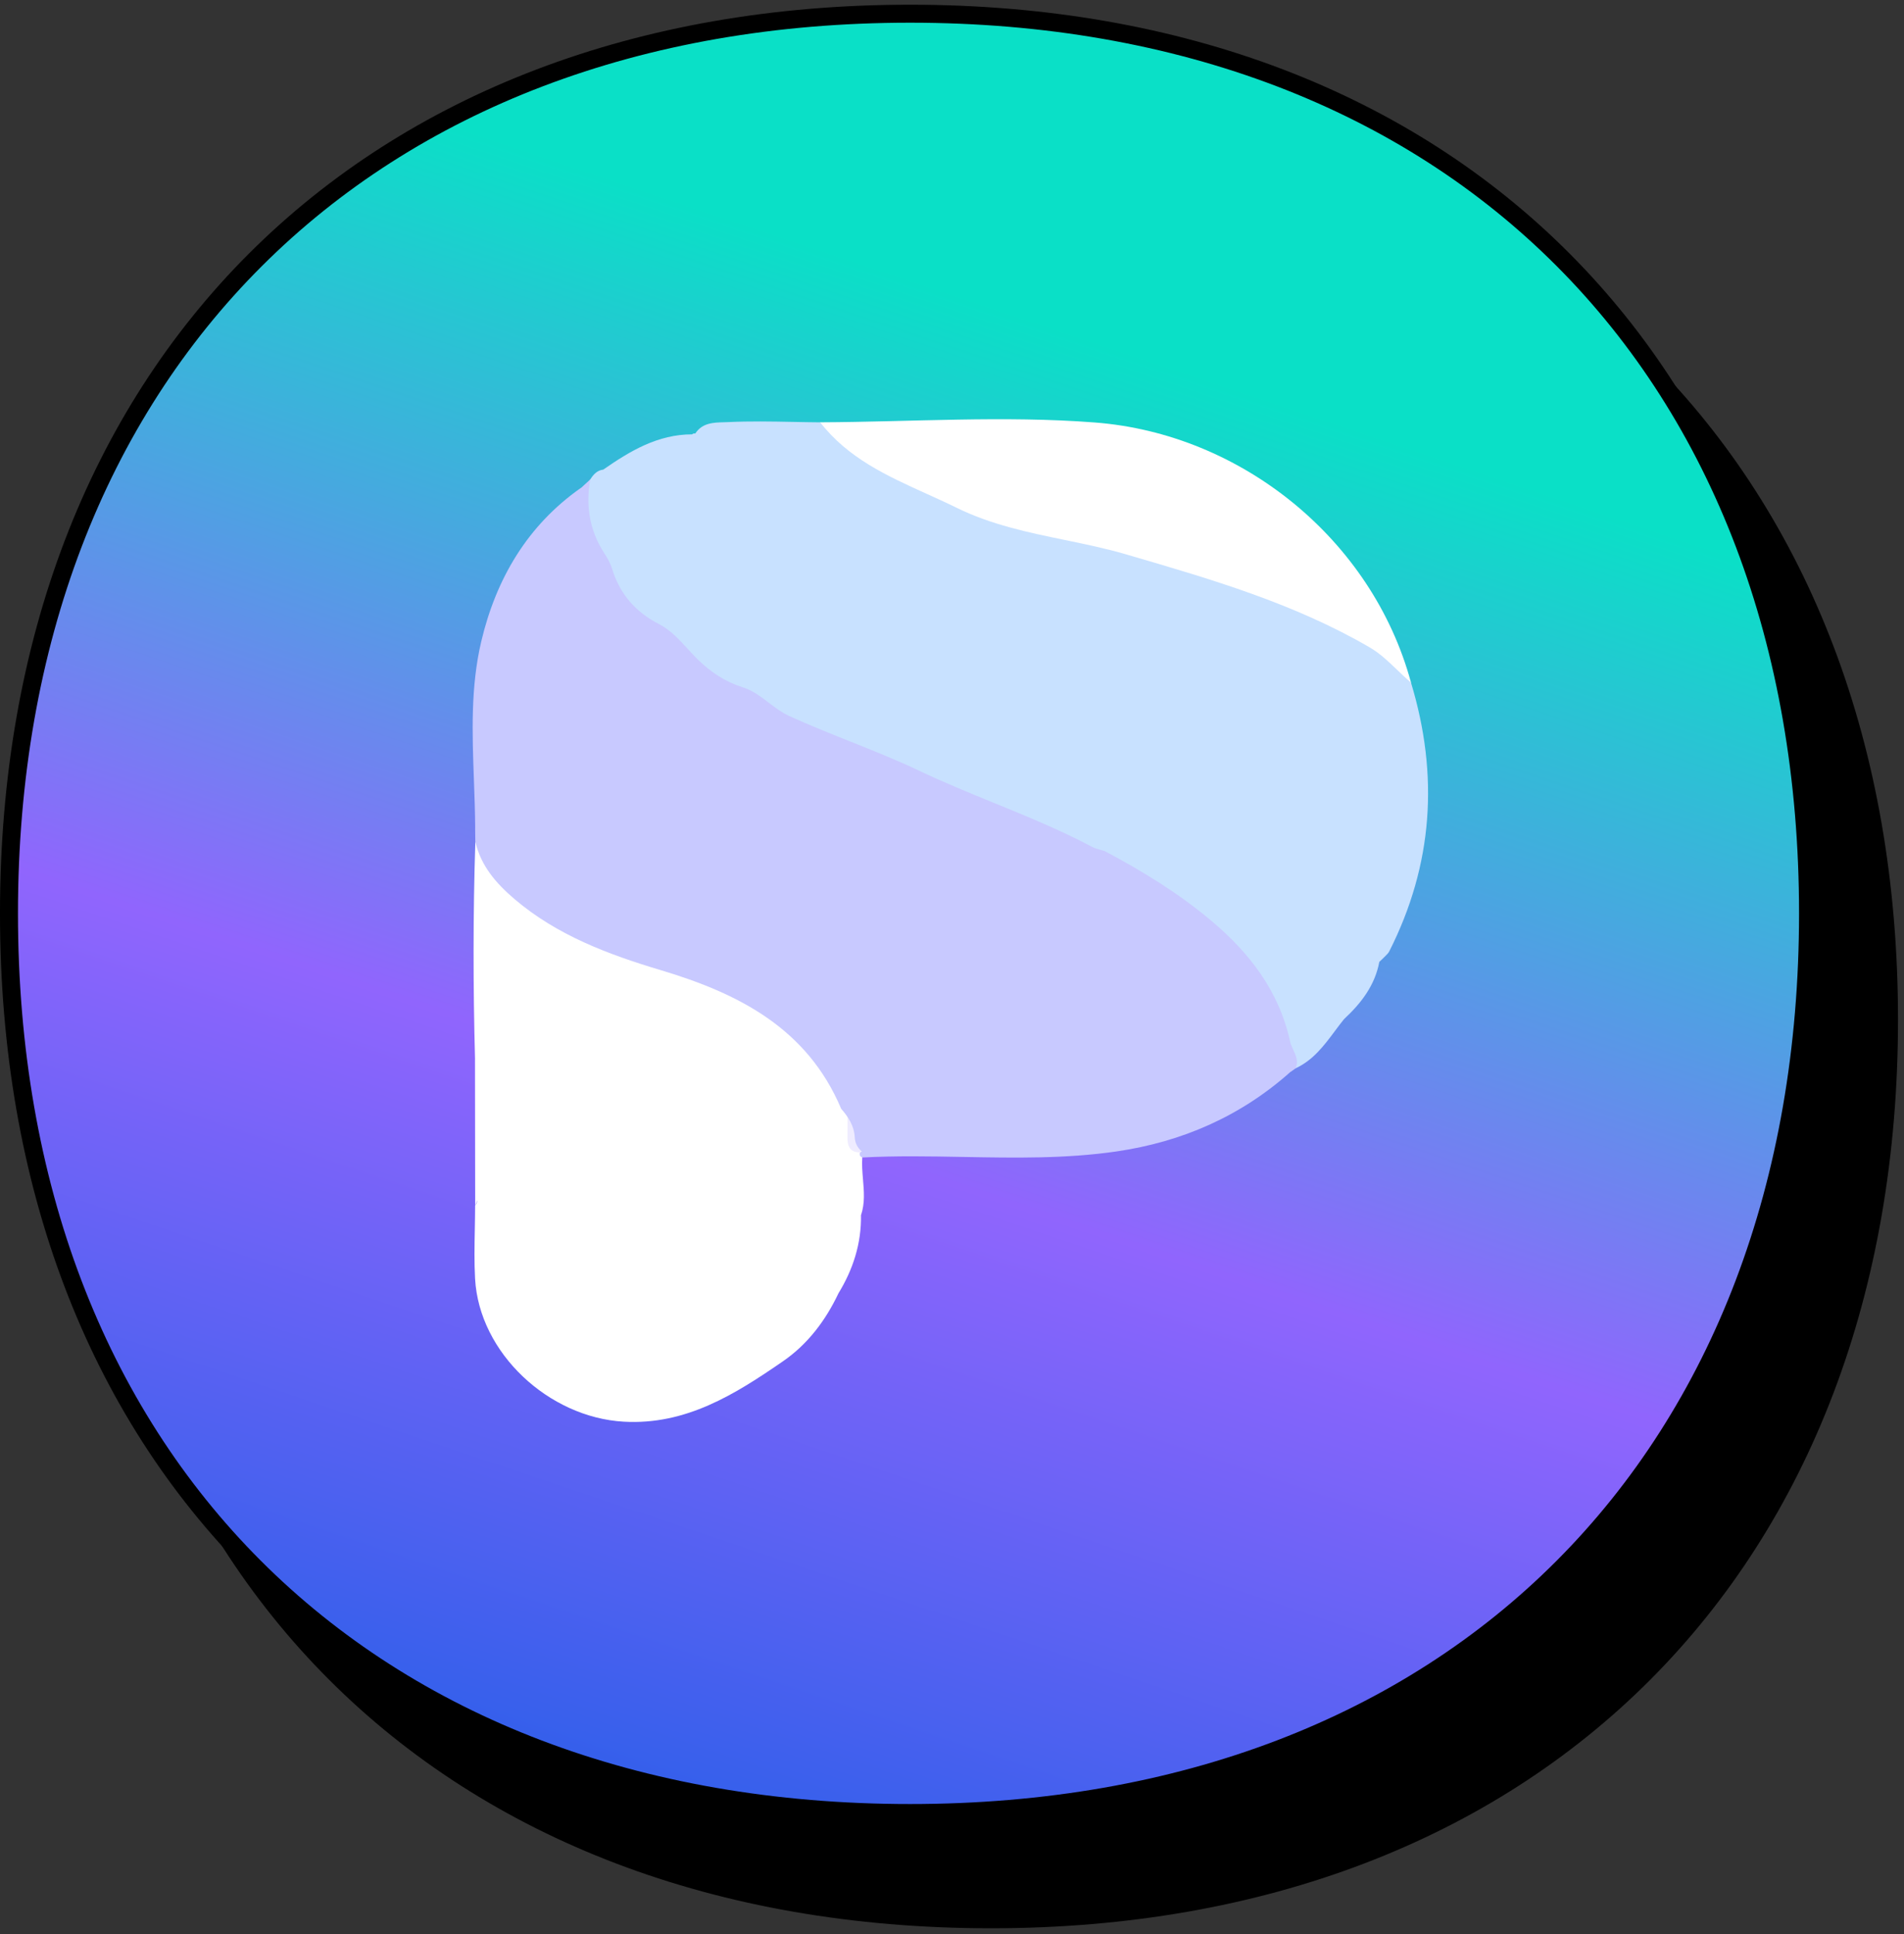 <svg width="127" height="129" viewBox="0 0 127 129" fill="none" xmlns="http://www.w3.org/2000/svg">
<rect x="0" y="0" width="127" height="129" fill="#333333" stroke="none"/>
<path d="M6 67.998C6 31.745 29.824 8 66.105 8C102.376 8 126 31.74 126 67.998C126 104.255 102.385 128 66.105 128C29.62 128 6 104.251 6 67.998Z" fill="black" stroke="black" stroke-width="1.2"/>
<path d="M0.599 60.912C0.599 24.659 24.424 0.914 60.704 0.914C96.975 0.914 120.599 24.654 120.599 60.912C120.599 97.169 96.984 120.914 60.704 120.914C24.219 120.914 0.599 97.165 0.599 60.912Z" fill="url(#paint0_linear_562_23020)" stroke="black" stroke-width="1.2"/>
<path d="M94.115 45.517C94.026 45.763 94.026 46.472 93.633 45.961C91.228 42.84 87.487 42.092 84.218 40.519C81.979 39.442 79.705 38.54 77.108 38.605C76.286 38.626 75.576 37.723 74.6 37.431C71.118 36.381 67.43 36.286 64.038 34.585C62.213 33.668 60.299 32.636 58.237 32.003C56.83 31.571 55.691 30.22 54.685 28.995C54.463 28.726 54.591 28.439 54.712 28.164C60.82 28.137 66.957 27.709 73.026 28.176C82.781 28.924 91.521 35.955 94.115 45.517Z" fill="white"/>
<path fill-rule="evenodd" clip-rule="evenodd" d="M57.425 81.01C57.428 81.013 57.432 81.016 57.436 81.019H57.439C57.697 80.236 57.63 79.445 57.563 78.654C57.522 78.167 57.481 77.68 57.516 77.195C57.483 77.082 57.454 76.97 57.424 76.858L57.424 76.857C57.074 76.336 56.995 75.74 56.917 75.145C56.848 74.619 56.779 74.093 56.522 73.619C56.265 72.104 55.345 70.954 54.336 69.901C52.845 68.339 51.163 66.964 49.246 65.967C47.686 65.156 46.007 64.653 44.327 64.15C43.433 63.882 42.538 63.614 41.662 63.299C37.64 61.862 34.108 59.794 31.706 56.133C31.55 60.977 31.556 65.818 31.686 70.662C31.685 70.663 31.684 70.664 31.683 70.666C31.689 73.906 31.692 77.147 31.695 80.387L31.695 80.387L31.695 80.403L31.691 80.407C31.69 80.936 31.68 81.466 31.67 81.995C31.649 83.09 31.629 84.185 31.688 85.276C31.963 90.239 36.601 94.53 41.603 94.814C45.749 95.051 49.021 92.995 52.221 90.789C53.868 89.656 55.051 88.089 55.912 86.285L55.913 86.285L55.911 86.279C56.901 84.668 57.462 82.93 57.43 81.02C57.428 81.017 57.426 81.013 57.425 81.01ZM31.748 70.574C31.728 70.601 31.709 70.628 31.691 70.656C31.713 70.629 31.732 70.601 31.748 70.574ZM55.911 86.279L55.911 86.275L55.906 86.287L55.912 86.284L55.91 86.282L55.911 86.279ZM31.85 80.047C31.799 80.159 31.749 80.276 31.699 80.398C31.783 80.292 31.824 80.171 31.85 80.047Z" fill="white"/>
<path fill-rule="evenodd" clip-rule="evenodd" d="M94.115 45.521C95.984 51.688 95.591 57.671 92.666 63.447C92.611 63.557 92.518 63.648 92.425 63.739C92.382 63.781 92.338 63.823 92.299 63.867L92.298 63.867C92.249 63.914 92.2 63.961 92.151 64.008L92.151 64.008C92.101 64.055 92.052 64.102 92.002 64.149C92.003 64.149 92.003 64.149 92.003 64.149C91.709 65.717 90.795 66.9 89.665 67.953C89.656 67.965 89.646 67.976 89.637 67.988V67.982C89.433 68.235 89.238 68.496 89.043 68.757C88.314 69.734 87.584 70.711 86.413 71.25C85.966 70.62 85.78 69.896 85.593 69.169C85.463 68.664 85.332 68.158 85.114 67.68C83.372 63.886 80.568 61.123 77.025 59.032C76.565 58.76 76.098 58.5 75.631 58.239L75.63 58.239C74.897 57.829 74.163 57.419 73.455 56.968C73.425 56.937 73.395 56.907 73.365 56.878C72.924 56.972 72.537 56.759 72.162 56.552C72.08 56.507 71.998 56.462 71.917 56.421C69.641 55.264 67.269 54.343 64.896 53.422C64.126 53.123 63.355 52.824 62.588 52.516C61.942 52.258 61.294 52.003 60.646 51.748L60.646 51.748C57.792 50.624 54.933 49.499 52.209 48.077C48.462 46.122 44.945 43.744 42.008 40.751C39.956 38.657 38.817 35.844 38.959 32.735C38.971 32.496 39.122 32.3 39.27 32.108C39.306 32.061 39.342 32.014 39.376 31.966C39.583 31.644 39.825 31.369 40.237 31.319L40.231 31.322L40.236 31.321C42.029 30.074 43.88 28.967 46.167 28.967C46.171 28.97 46.176 28.973 46.18 28.976C46.178 28.971 46.175 28.966 46.173 28.961C46.233 28.909 46.3 28.894 46.374 28.915C46.839 28.194 47.609 28.176 48.292 28.16C48.393 28.157 48.491 28.155 48.587 28.15C50.015 28.082 51.448 28.109 52.882 28.137C53.49 28.149 54.098 28.161 54.706 28.165C56.572 30.563 59.176 31.741 61.8 32.929C62.471 33.232 63.143 33.536 63.804 33.862C66.12 35 68.575 35.507 71.028 36.013C72.397 36.296 73.766 36.578 75.109 36.97L75.315 37.031C80.822 38.64 86.325 40.248 91.344 43.166C92.049 43.576 92.608 44.114 93.166 44.65C93.473 44.946 93.781 45.241 94.112 45.515L94.115 45.521Z" fill="#C8E1FF"/>
<path d="M57.421 76.855C56.696 76.879 56.513 76.45 56.525 75.82C56.539 75.086 56.525 74.353 56.519 73.619C57.376 74.521 57.521 75.687 57.699 76.837C57.607 76.843 57.515 76.849 57.421 76.855Z" fill="#EFECFF"/>
<path fill-rule="evenodd" clip-rule="evenodd" d="M39.37 31.971L39.369 31.977C39.267 32.071 39.164 32.165 39.062 32.259L39.062 32.259L39.062 32.259C38.959 32.354 38.857 32.449 38.754 32.542L38.746 32.538C35.158 35.055 33.085 38.625 32.103 42.769C31.383 45.811 31.497 48.918 31.611 52.023C31.65 53.095 31.69 54.168 31.695 55.237L31.692 55.258C31.697 55.551 31.7 55.841 31.703 56.134L31.706 56.136C32.076 57.751 33.096 58.917 34.315 59.958C37.157 62.38 40.577 63.655 44.067 64.699C49.284 66.258 53.842 68.585 56.108 73.945C56.584 74.495 56.971 75.072 57.013 75.853C57.031 76.228 57.201 76.561 57.494 76.8C57.444 76.812 57.396 76.841 57.35 76.888C57.32 77.036 57.377 77.137 57.513 77.196C59.765 77.076 62.022 77.117 64.279 77.159H64.279C67.685 77.221 71.09 77.284 74.475 76.791C78.835 76.155 82.76 74.448 86.081 71.482L86.083 71.475L86.087 71.486C86.2 71.406 86.309 71.329 86.418 71.249C86.622 70.79 86.441 70.398 86.261 70.008C86.175 69.82 86.088 69.633 86.046 69.439C85.318 66.106 83.343 63.541 80.778 61.391C78.601 59.563 76.188 58.087 73.683 56.759C73.592 56.729 73.498 56.704 73.405 56.678C73.213 56.626 73.02 56.573 72.848 56.481C70.719 55.352 68.494 54.444 66.268 53.535C64.598 52.852 62.927 52.17 61.295 51.394C59.794 50.681 58.245 50.063 56.693 49.443L56.693 49.443L56.692 49.443C55.333 48.901 53.972 48.358 52.641 47.75C52.142 47.522 51.71 47.193 51.279 46.865C50.737 46.452 50.196 46.04 49.524 45.831C48.379 45.473 47.415 44.828 46.554 43.991C46.312 43.755 46.081 43.504 45.851 43.252L45.851 43.252C45.282 42.63 44.711 42.008 43.948 41.616C42.375 40.808 41.331 39.599 40.819 37.907C40.707 37.537 40.497 37.191 40.287 36.863C39.318 35.356 39.063 33.72 39.369 31.977L39.373 31.974L39.37 31.971Z" fill="#C8C9FF"/>
<defs>
<linearGradient id="paint0_linear_562_23020" x1="74" y1="23" x2="41" y2="121" gradientUnits="userSpaceOnUse">
<stop stop-color="#0AE0C7"/>
<stop offset="0.545" stop-color="#9065FD"/>
<stop offset="1" stop-color="#2F5FEA"/>
</linearGradient>
</defs>
</svg>
